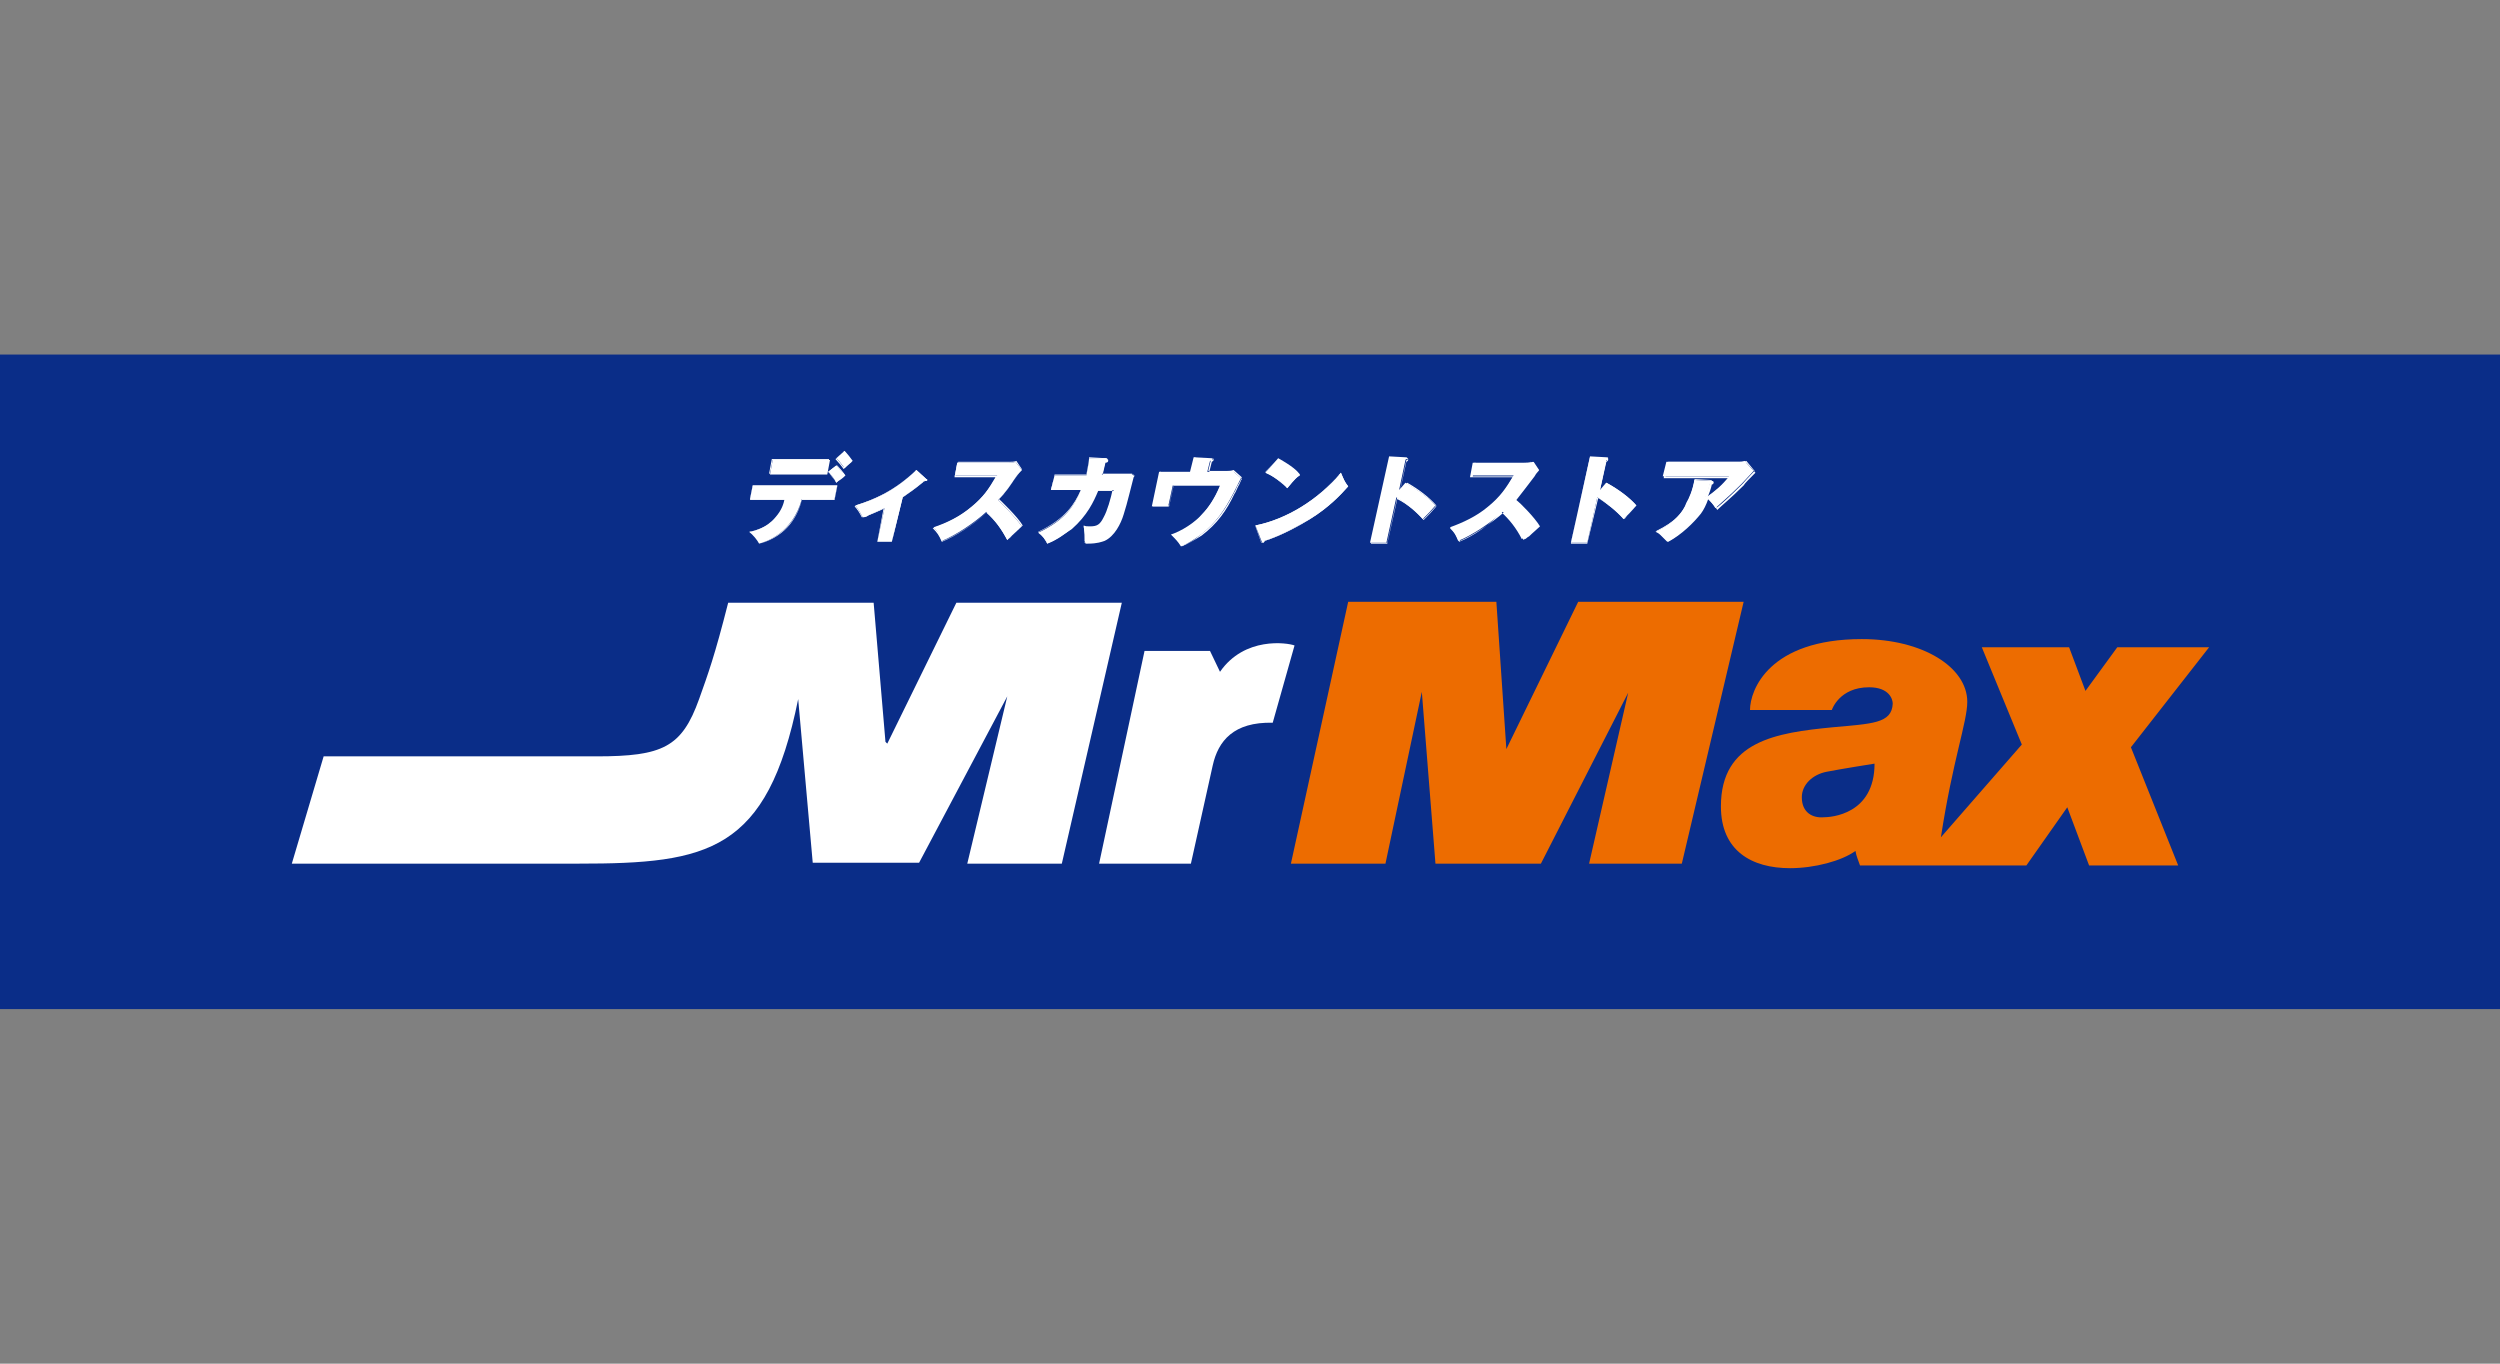 <?xml version="1.0" encoding="utf-8"?>
<!-- Generator: Adobe Illustrator 25.4.6, SVG Export Plug-In . SVG Version: 6.00 Build 0)  -->
<svg version="1.1" id="Layer_1" xmlns="http://www.w3.org/2000/svg" xmlns:xlink="http://www.w3.org/1999/xlink" x="0px" y="0px"
	 viewBox="0 0 275 150" style="enable-background:new 0 0 275 150;" xml:space="preserve">
<rect x="0" y="0" width="275" height="150" fill="#808080" stroke="none"/>
<style type="text/css">
	.st0{fill:#0A2D88;}
	.st1{fill:#FFFFFF;}
	.st2{fill-rule:evenodd;clip-rule:evenodd;fill:#ED6C00;}
	.st3{fill-rule:evenodd;clip-rule:evenodd;fill:#FFFFFF;}
</style>
<g>
	<rect x="0" y="39" class="st0" width="275" height="72"/>
	<g>
		<g>
			<path class="st1" d="M92,51.2c0.2,0.2,0.7,0.8,0.9,1c-0.2,0.1-0.8,0.8-0.9,0.9c-0.4-0.7-0.7-1-0.9-1.2L92,51.2z M82.5,54.9
				l0.3-1.5h9.3l-0.3,1.5h-3.6c-1,3.7-3.9,4.7-4.7,4.9c-0.2-0.4-0.7-1-1.1-1.3c0.6-0.1,1.9-0.4,2.9-1.6c0.7-0.8,0.9-1.5,1-2H82.5z
				 M91.3,50.6l-0.3,1.6h-6.3l0.3-1.6H91.3z M92.9,49.6c0.3,0.3,0.7,0.8,0.9,1.1c-0.3,0.2-0.4,0.3-0.9,0.8c-0.2-0.3-0.6-0.8-0.9-1.1
				L92.9,49.6z"/>
			<path class="st1" d="M83.6,59.8C83.6,59.8,83.6,59.8,83.6,59.8c-0.2-0.4-0.7-1.1-1.1-1.3c0,0,0,0,0,0c0,0,0,0,0,0l0,0
				c0.6-0.1,1.9-0.4,2.9-1.5c0.7-0.8,0.9-1.5,1-2h-3.9c0,0,0,0,0,0c0,0,0,0,0,0l0.3-1.5c0,0,0,0,0,0h9.3c0,0,0,0,0,0c0,0,0,0,0,0
				l-0.3,1.5c0,0,0,0,0,0h-3.6C87.8,56.6,86.7,58.9,83.6,59.8C83.6,59.8,83.6,59.8,83.6,59.8z M82.6,58.5c0.3,0.3,0.8,0.8,1,1.3
				c3-1,4.2-3.2,4.6-4.9c0,0,0,0,0,0h3.6l0.3-1.5h-9.3l-0.3,1.5h3.9c0,0,0,0,0,0c0,0,0,0,0,0c-0.1,0.5-0.3,1.3-1.1,2.1
				C84.5,58,83.2,58.3,82.6,58.5z M92,53.1C92,53.1,92,53.1,92,53.1C92,53.1,91.9,53.1,92,53.1c-0.4-0.6-0.7-0.9-0.8-1.1l0,0
				c0,0,0,0,0,0c0,0,0,0,0,0l0.9-0.8c0,0,0,0,0,0c0.2,0.2,0.7,0.8,0.9,1.1c0,0,0,0,0,0c-0.1,0.1-0.3,0.3-0.6,0.5
				C92.2,52.9,92,53.1,92,53.1C92,53.1,92,53.1,92,53.1z M91.1,51.9L91.1,51.9c0.2,0.2,0.5,0.5,0.8,1.1c0.1-0.1,0.2-0.2,0.3-0.3
				c0.2-0.2,0.5-0.4,0.6-0.5c-0.2-0.3-0.6-0.8-0.8-1L91.1,51.9z M90.9,52.1h-6.3c0,0,0,0,0,0c0,0,0,0,0,0l0.3-1.6c0,0,0,0,0,0h6.3
				c0,0,0,0,0,0c0,0,0,0,0,0L90.9,52.1C91,52.1,91,52.1,90.9,52.1z M84.7,52.1h6.2l0.3-1.5H85L84.7,52.1z M92.8,51.6
				C92.8,51.6,92.8,51.6,92.8,51.6C92.8,51.6,92.8,51.5,92.8,51.6c-0.2-0.3-0.7-0.9-0.9-1.1c0,0,0,0,0,0c0,0,0,0,0,0l0.9-0.8
				c0,0,0,0,0,0c0.3,0.3,0.7,0.8,0.9,1.1c0,0,0,0,0,0C93.5,51,93.3,51.1,92.8,51.6C92.8,51.6,92.8,51.6,92.8,51.6z M92,50.4
				c0.2,0.2,0.6,0.7,0.8,1c0.4-0.4,0.6-0.5,0.9-0.7c-0.2-0.3-0.6-0.7-0.8-1.1L92,50.4z"/>
		</g>
		<g>
			<path class="st1" d="M98.1,59.6h-1.6l0.8-3.7c-0.3,0.1-1.1,0.5-1.8,0.8c-0.1,0.1-0.3,0.2-0.6,0.2c-0.2-0.4-0.5-0.9-0.8-1.3
				c1.6-0.5,4-1.3,6.7-3.9l1.1,1c0.1,0,0.1,0.1,0.1,0.1c0,0.1-0.1,0.1-0.3,0.1c-1.2,1-1.7,1.3-2.4,1.8L98.1,59.6z"/>
			<path class="st1" d="M98.1,59.6h-1.6c0,0,0,0,0,0c0,0,0,0,0,0l0.8-3.7c-0.3,0.2-1.1,0.5-1.8,0.8l0,0c-0.1,0.1-0.3,0.1-0.6,0.2
				c0,0,0,0,0,0c-0.2-0.4-0.5-0.9-0.8-1.3c0,0,0,0,0,0c0,0,0,0,0,0c1.9-0.6,4.2-1.5,6.7-3.9c0,0,0,0,0,0l1.1,1
				c0.1,0,0.1,0.1,0.1,0.1c0,0.1-0.1,0.1-0.2,0.1c0,0-0.1,0-0.1,0c-1.2,1-1.7,1.3-2.4,1.8L98.1,59.6C98.1,59.6,98.1,59.6,98.1,59.6z
				 M96.5,59.6h1.6l1-4.8c0,0,0,0,0,0c0.7-0.5,1.2-0.8,2.4-1.8c0,0,0,0,0,0c0,0,0.1,0,0.1,0c0.1,0,0.1,0,0.1-0.1c0,0,0,0,0-0.1l-1-1
				c-2.5,2.4-4.8,3.3-6.7,3.9c0.3,0.3,0.6,0.8,0.8,1.2c0.3-0.1,0.5-0.2,0.6-0.2l0,0c0.7-0.3,1.5-0.7,1.8-0.8c0,0,0,0,0,0
				c0,0,0,0,0,0L96.5,59.6z"/>
		</g>
		<g>
			<path class="st1" d="M105,52.5l0.3-1.6h5.6c0.2,0,0.6,0,0.8-0.1l0.7,0.9c-0.1,0.1-0.3,0.3-0.6,0.7c-0.6,0.9-1.2,1.8-2,2.6
				c0.4,0.4,2,2,2.6,2.9c-0.4,0.4-1.2,1.1-1.6,1.5c-0.6-1.1-1.3-2.2-2.3-3.1c-1.3,1.2-3.4,2.6-4.9,3.2c-0.3-0.7-0.4-1-0.9-1.5
				c1.5-0.5,2.9-1.2,4.1-2.2c1.5-1.2,2.1-2.2,2.9-3.5H105z"/>
			<path class="st1" d="M103.6,59.6C103.6,59.6,103.6,59.6,103.6,59.6c-0.3-0.7-0.5-1-1-1.5c0,0,0,0,0,0c0,0,0,0,0,0
				c1.5-0.5,2.9-1.2,4.1-2.2c1.5-1.2,2.1-2.2,2.8-3.4H105c0,0,0,0,0,0c0,0,0,0,0,0l0.3-1.6c0,0,0,0,0,0h5.6c0.2,0,0.6,0,0.8-0.1
				c0,0,0,0,0,0l0.7,0.9c0,0,0,0,0,0c-0.1,0.1-0.3,0.3-0.6,0.7c-0.6,0.9-1.2,1.8-2,2.6c0.4,0.4,2,2,2.6,2.9c0,0,0,0,0,0
				c-0.3,0.3-0.8,0.7-1.2,1.1c-0.2,0.1-0.3,0.3-0.4,0.4c0,0,0,0,0,0c0,0,0,0,0,0c-0.6-1.2-1.4-2.2-2.3-3
				C107.1,57.7,105.1,59,103.6,59.6C103.7,59.6,103.7,59.6,103.6,59.6z M102.8,58.1c0.5,0.5,0.6,0.7,0.9,1.4
				c1.5-0.6,3.5-1.9,4.9-3.2c0,0,0,0,0,0c0.9,0.8,1.6,1.8,2.3,3c0.1-0.1,0.3-0.2,0.4-0.4c0.4-0.4,0.9-0.8,1.2-1.1
				c-0.6-1-2.3-2.6-2.6-2.9c0,0,0,0,0,0c0.8-0.9,1.4-1.8,2-2.6c0.2-0.4,0.4-0.6,0.5-0.7l-0.6-0.9c-0.2,0.1-0.6,0.1-0.8,0.1h-5.6
				l-0.3,1.5h4.7c0,0,0,0,0,0c0,0,0,0,0,0c-0.7,1.2-1.4,2.3-2.9,3.5C105.7,56.9,104.3,57.6,102.8,58.1z"/>
		</g>
		<g>
			<path class="st1" d="M121.6,50.4c0.2,0,0.2,0,0.2,0.1c0,0-0.1,0.2-0.2,0.2c-0.2,0.9-0.3,1.3-0.4,1.5h3.5
				c-0.1,0.2-0.7,2.9-1.2,4.3c-0.3,1-0.9,2.4-2.1,2.9c-0.3,0.1-1,0.4-2.1,0.3c0.1-0.5,0.1-0.9-0.1-1.8c0.2,0.1,0.4,0.1,0.8,0.1
				c0.8,0,1.1-0.2,1.5-1c0.3-0.7,0.7-2,1-3.1h-1.8c-0.4,1.1-1.2,2.7-2.8,4.2c-0.7,0.6-1.6,1.3-2.7,1.7c-0.2-0.5-0.5-0.8-1-1.2
				c3-1.4,4-3,4.7-4.7h-3.3l0.4-1.6h3.5c0.2-1,0.3-1.6,0.3-1.9L121.6,50.4z"/>
			<path class="st1" d="M115.2,59.8C115.2,59.8,115.2,59.8,115.2,59.8c-0.3-0.5-0.5-0.9-1-1.3c0,0,0,0,0,0c0,0,0,0,0,0
				c3.1-1.5,4-3.1,4.7-4.6h-3.3c0,0,0,0,0,0c0,0,0,0,0,0l0.4-1.6c0,0,0,0,0,0h3.5c0.2-1,0.3-1.6,0.3-1.9c0,0,0,0,0,0c0,0,0,0,0,0
				l1.9,0.1c0.1,0,0.2,0,0.2,0.1c0,0,0,0.1,0,0.1c0,0.1-0.1,0.2-0.3,0.2c-0.2,0.9-0.3,1.2-0.3,1.4h3.5c0,0,0,0,0,0c0,0,0,0,0,0
				c0,0,0,0.1-0.1,0.2c-0.2,0.7-0.7,2.9-1.1,4.1c-0.3,1-1,2.4-2.1,2.9c-0.3,0.1-0.8,0.3-1.8,0.3c-0.1,0-0.2,0-0.3,0c0,0,0,0,0,0
				c0,0,0,0,0,0c0.1-0.5,0.1-0.9-0.1-1.8c0,0,0,0,0,0c0,0,0,0,0,0c0.2,0.1,0.4,0.1,0.8,0.1c0.8,0,1.1-0.2,1.5-1
				c0.3-0.8,0.7-2.1,1-3.1h-1.8c-0.5,1.2-1.2,2.7-2.9,4.2C117,58.8,116.1,59.4,115.2,59.8C115.2,59.8,115.2,59.8,115.2,59.8z
				 M114.3,58.5c0.5,0.4,0.7,0.7,0.9,1.2c0.9-0.4,1.8-0.9,2.6-1.7c1.6-1.5,2.4-3.1,2.8-4.2c0,0,0,0,0,0h1.8c0,0,0,0,0,0c0,0,0,0,0,0
				c-0.2,1-0.6,2.4-1,3.1c-0.4,0.8-0.7,1-1.5,1c-0.3,0-0.5,0-0.7-0.1c0.1,0.8,0.1,1.2,0.1,1.7c0.1,0,0.2,0,0.3,0
				c0.9,0,1.5-0.2,1.7-0.3c1.2-0.5,1.8-1.8,2.1-2.8c0.4-1.2,0.9-3.3,1.1-4.1c0-0.1,0-0.2,0.1-0.2h-3.5c0,0,0,0,0,0c0,0,0,0,0,0
				c0.1-0.2,0.2-0.5,0.4-1.5c0,0,0,0,0,0c0.2,0,0.2-0.1,0.2-0.2c0,0,0,0,0,0c0,0-0.1,0-0.1,0l0,0l-1.8-0.1c0,0.3-0.1,0.9-0.3,1.9
				c0,0,0,0,0,0H116l-0.3,1.6h3.3c0,0,0,0,0,0c0,0,0,0,0,0C118.3,55.4,117.4,57,114.3,58.5z"/>
		</g>
		<g>
			<path class="st1" d="M134.8,51.9c0.3,0,0.5,0,0.8-0.1l0.9,0.8c-0.1,0.2-0.7,1.4-0.8,1.6c-1,1.9-1.9,3.3-3.6,4.6
				c-0.7,0.5-1.4,1-2.2,1.3c-0.3-0.5-0.6-0.8-1.1-1.3c1.2-0.4,2.6-1.3,3.4-2.2c0.6-0.6,1.4-1.7,2-3.2h-5.2l-0.5,2.3h-1.8l0.8-3.8
				h3.4l0.4-1.6l1.9,0.1c0.1,0,0.2,0,0.2,0.1c0,0.1-0.2,0.2-0.3,0.2l-0.3,1.2H134.8z"/>
			<path class="st1" d="M130,60.1C130,60.1,129.9,60,130,60.1c-0.3-0.5-0.6-0.8-1.1-1.3c0,0,0,0,0,0c0,0,0,0,0,0
				c1.3-0.4,2.7-1.4,3.4-2.2c0.5-0.5,1.3-1.5,2-3.2h-5.2l-0.5,2.3c0,0,0,0,0,0h-1.8c0,0,0,0,0,0c0,0,0,0,0,0l0.8-3.8c0,0,0,0,0,0
				h3.4l0.4-1.6c0,0,0,0,0,0c0,0,0,0,0,0l1.9,0.1c0,0,0,0,0,0c0.1,0,0.2,0,0.2,0.1c0,0,0,0.1,0,0.1c0,0.1-0.2,0.2-0.2,0.2
				c0,0,0,0,0,0l-0.3,1.2h1.9c0.3,0,0.4,0,0.8-0.1c0,0,0,0,0,0l0.9,0.8c0,0,0,0,0,0c-0.1,0.1-0.2,0.5-0.4,0.8
				c-0.2,0.4-0.3,0.7-0.4,0.8c-0.9,1.9-1.9,3.3-3.6,4.6C131.4,59.4,130.7,59.8,130,60.1C130,60.1,130,60.1,130,60.1z M128.9,58.8
				c0.5,0.4,0.8,0.7,1.1,1.2c0.7-0.2,1.4-0.6,2.2-1.3c1.7-1.3,2.6-2.7,3.6-4.6c0.1-0.1,0.2-0.5,0.4-0.8c0.2-0.3,0.3-0.6,0.4-0.8
				l-0.9-0.8c-0.3,0.1-0.5,0.1-0.7,0.1c0,0,0,0,0,0c-0.1,0-0.1,0-0.2,0h-1.9c0,0,0,0,0,0c0,0,0,0,0,0l0.3-1.2c0,0,0,0,0,0
				c0,0,0,0,0.1,0c0.1,0,0.2-0.1,0.2-0.2c0,0,0,0,0,0c0,0-0.1,0-0.2,0l-1.8-0.1l-0.4,1.6c0,0,0,0,0,0h-3.4l-0.8,3.7h1.7l0.5-2.3
				c0,0,0,0,0,0h5.2c0,0,0,0,0,0c0,0,0,0,0,0c-0.7,1.7-1.5,2.7-2,3.2C131.6,57.4,130.2,58.4,128.9,58.8z"/>
		</g>
		<g>
			<path class="st1" d="M140.6,50.4c1.6,0.9,2.1,1.4,2.4,1.8c-0.3,0.3-0.5,0.4-1.4,1.5c-1-1-1.9-1.5-2.4-1.7L140.6,50.4z
				 M138.1,57.8c3.2-0.6,6.8-2.7,9.4-5.8c0.3,0.7,0.4,1,0.8,1.5c-0.8,0.9-2.1,2.3-4.2,3.6c-1.2,0.7-3.1,1.8-5,2.4
				c0,0.1-0.1,0.2-0.2,0.2c-0.1,0-0.1-0.1-0.1-0.1L138.1,57.8z"/>
			<path class="st1" d="M138.9,59.7c-0.1,0-0.2-0.1-0.2-0.2l-0.6-1.7c0,0,0,0,0,0c0,0,0,0,0,0c3.4-0.7,6.9-2.8,9.4-5.8c0,0,0,0,0,0
				c0,0,0,0,0,0c0.3,0.7,0.4,1,0.8,1.5c0,0,0,0,0,0c-0.8,0.9-2.1,2.3-4.2,3.6c-1.1,0.7-3.1,1.8-5,2.4
				C139.1,59.6,139,59.7,138.9,59.7z M138.1,57.9l0.6,1.7c0,0,0,0.1,0.1,0.1c0.1,0,0.2-0.1,0.2-0.2l0,0c0,0,0,0,0,0
				c1.9-0.6,3.9-1.7,5-2.4c2-1.3,3.3-2.6,4.1-3.5c-0.3-0.4-0.5-0.7-0.8-1.4C145,55.1,141.5,57.2,138.1,57.9z M141.6,53.7
				C141.5,53.7,141.5,53.7,141.6,53.7c-1-1-1.9-1.5-2.4-1.7c0,0,0,0,0,0c0,0,0,0,0,0l1.4-1.5c0,0,0,0,0,0c1.6,0.9,2.1,1.4,2.4,1.8
				c0,0,0,0,0,0C142.6,52.5,142.5,52.6,141.6,53.7C141.6,53.7,141.6,53.7,141.6,53.7L141.6,53.7z M139.2,51.9
				c0.5,0.2,1.4,0.7,2.3,1.7c0.9-1,1-1.1,1.4-1.4c-0.3-0.3-0.8-0.8-2.3-1.7L139.2,51.9z"/>
		</g>
		<g>
			<path class="st1" d="M154.6,53.1c1.4,0.8,2.6,1.7,3.3,2.5c-0.6,0.7-0.7,0.8-1.4,1.5c-0.8-0.9-1.8-1.7-2.9-2.4l-1.1,5h-1.8
				l2.1-9.5l1.8,0.1c0.1,0,0.2,0,0.2,0.1c0,0.1-0.2,0.1-0.2,0.2l-0.7,3.3L154.6,53.1z"/>
			<path class="st1" d="M152.6,59.8h-1.8c0,0,0,0,0,0c0,0,0,0,0,0l2.1-9.5c0,0,0,0,0,0l1.8,0.1h0c0.1,0,0.2,0,0.2,0.1c0,0,0,0,0,0.1
				c0,0.1-0.2,0.2-0.2,0.2l0,0l-0.7,3.2l0.7-0.8c0,0,0,0,0,0c1.4,0.8,2.6,1.7,3.3,2.5c0,0,0,0,0,0c-0.6,0.7-0.7,0.8-1.3,1.4
				l-0.1,0.1c0,0,0,0,0,0l0,0c0,0,0,0,0,0c-0.8-0.9-1.7-1.7-2.9-2.3L152.6,59.8C152.6,59.7,152.6,59.8,152.6,59.8z M150.8,59.7h1.8
				l1.1-5c0,0,0,0,0,0c0,0,0,0,0,0c1.1,0.7,2.1,1.5,2.9,2.4l0.1-0.1c0.6-0.6,0.7-0.7,1.3-1.4c-0.7-0.8-1.8-1.7-3.2-2.5l-0.8,0.8
				c0,0,0,0,0,0c0,0,0,0,0,0l0.7-3.3c0,0,0,0,0,0l0,0c0.1,0,0.2-0.1,0.2-0.1c0,0,0,0,0,0c0,0-0.1,0-0.1,0l-1.8-0.1L150.8,59.7z"/>
		</g>
		<g>
			<path class="st1" d="M161.9,52.5l0.3-1.6h5.6c0.2,0,0.6,0,0.8-0.1l0.6,0.9c-0.1,0.1-0.3,0.3-0.6,0.7c-0.6,0.9-1.2,1.8-2,2.6
				c0.4,0.4,2,2,2.6,2.9c-0.4,0.4-1.2,1.1-1.6,1.5c-0.6-1.1-1.3-2.2-2.3-3.1c-1.3,1.2-3.4,2.6-4.9,3.2c-0.3-0.7-0.4-1-0.9-1.5
				c1.4-0.5,2.9-1.2,4.1-2.2c1.5-1.2,2.1-2.2,2.9-3.5H161.9z"/>
			<path class="st1" d="M160.5,59.6C160.5,59.6,160.5,59.6,160.5,59.6c-0.3-0.7-0.5-1-1-1.5c0,0,0,0,0,0c0,0,0,0,0,0
				c1.5-0.5,2.9-1.2,4.1-2.2c1.4-1.1,2.1-2.1,2.8-3.4h-4.7c0,0,0,0,0,0c0,0,0,0,0,0l0.3-1.6c0,0,0,0,0,0h5.6c0.2,0,0.6,0,0.8-0.1
				c0,0,0,0,0,0l0.6,0.9c0,0,0,0,0,0c-0.1,0.1-0.3,0.3-0.6,0.7c-0.6,0.9-1.2,1.8-2,2.6c0.4,0.4,2,2,2.6,2.9c0,0,0,0,0,0
				c-0.3,0.3-0.8,0.7-1.2,1.1c-0.1,0.1-0.3,0.2-0.4,0.3c0,0,0,0,0,0c0,0,0,0,0,0c-0.6-1.2-1.4-2.2-2.3-3C164,57.7,162,59,160.5,59.6
				C160.6,59.6,160.6,59.6,160.5,59.6z M159.7,58.1c0.5,0.4,0.6,0.7,0.9,1.4c1.4-0.6,3.4-1.9,4.9-3.2c0,0,0,0,0,0
				c0.9,0.8,1.6,1.8,2.3,3c0.1-0.1,0.2-0.2,0.4-0.3c0.4-0.4,0.9-0.8,1.2-1.1c-0.6-1-2.2-2.6-2.6-2.9c0,0,0,0,0,0
				c0.7-0.9,1.4-1.8,2-2.6c0.2-0.4,0.5-0.6,0.5-0.7l-0.6-0.9c-0.2,0.1-0.6,0.1-0.8,0.1h-5.6l-0.3,1.5h4.7c0,0,0,0,0,0c0,0,0,0,0,0
				c-0.8,1.4-1.5,2.3-2.9,3.5C162.6,56.9,161.2,57.6,159.7,58.1z"/>
		</g>
		<g>
			<path class="st1" d="M176.7,53.1c1.4,0.8,2.6,1.7,3.3,2.5c-0.6,0.7-0.7,0.8-1.4,1.5c-0.8-0.9-1.8-1.7-2.9-2.4l-1.1,5h-1.8
				l2.1-9.5l1.8,0.1c0.1,0,0.2,0,0.2,0.1c0,0.1-0.2,0.1-0.2,0.2l-0.7,3.3L176.7,53.1z"/>
			<path class="st1" d="M174.6,59.8h-1.8c0,0,0,0,0,0c0,0,0,0,0,0l2.1-9.5c0,0,0,0,0,0l1.8,0.1h0c0.1,0,0.2,0,0.2,0.1
				c0,0,0,0.1,0,0.1c0,0.1-0.2,0.2-0.2,0.2l0,0l-0.7,3.1l0.7-0.8c0,0,0,0,0,0c1.5,0.8,2.6,1.7,3.3,2.5c0,0,0,0,0,0
				c-0.5,0.6-0.7,0.7-1,1.1l-0.3,0.4c0,0,0,0,0,0h0c0,0,0,0,0,0c-0.8-0.9-1.7-1.7-2.9-2.3L174.6,59.8
				C174.6,59.7,174.6,59.8,174.6,59.8z M172.8,59.7h1.8l1.1-5c0,0,0,0,0,0c0,0,0,0,0,0c1.1,0.7,2.1,1.5,2.9,2.4l0.3-0.3
				c0.4-0.4,0.5-0.6,1-1.1c-0.6-0.8-1.8-1.7-3.2-2.5l-0.8,0.8c0,0,0,0,0,0c0,0,0,0,0,0l0.7-3.3c0,0,0,0,0,0l0,0
				c0.1,0,0.2-0.1,0.2-0.1c0,0,0,0,0,0c0,0,0,0-0.1,0l-1.8-0.1L172.8,59.7z"/>
		</g>
		<g>
			<path class="st1" d="M191.3,50.8c0.1,0,0.4,0,0.6-0.1l1,1.1c-0.2,0.2-1.1,1.2-1.3,1.4c-1.5,1.5-2.5,2.3-2.9,2.7
				c-0.3-0.5-0.6-0.8-1-1.2c1.1-0.8,1.7-1.3,2.5-2.3h-7.3l0.4-1.6H191.3z M188.2,52.9c0.1,0,0.2,0,0.1,0.1c0,0,0,0.1-0.2,0.2
				c-0.3,1.2-0.8,2.4-1.3,3.2c-0.7,1.1-2,2.5-3.4,3.2c-0.1-0.1-0.1-0.1-0.6-0.6c-0.2-0.2-0.4-0.4-0.7-0.5c2.1-1,2.8-2,3.4-3
				c0.3-0.6,0.7-1.5,0.9-2.7L188.2,52.9z"/>
			<path class="st1" d="M183.5,59.6C183.5,59.6,183.4,59.6,183.5,59.6c-0.1-0.1-0.1-0.1-0.2-0.2c-0.1-0.1-0.2-0.2-0.4-0.4
				c-0.2-0.2-0.4-0.4-0.7-0.5c0,0,0,0,0,0c0,0,0,0,0,0c2.2-1.1,2.9-2.1,3.4-3c0.3-0.5,0.7-1.5,0.9-2.7c0,0,0,0,0,0c0,0,0,0,0,0
				l1.8,0.1h0c0.1,0,0.1,0,0.2,0.1c0,0,0,0,0,0.1c0,0,0,0,0,0c0,0.1-0.1,0.2-0.2,0.2c-0.1,0.5-0.3,1-0.5,1.5
				c1.1-0.8,1.6-1.3,2.5-2.2h-7.3c0,0,0,0,0,0c0,0,0,0,0,0l0.4-1.6c0,0,0,0,0,0h8.1c0.2,0,0.4,0,0.6-0.1c0,0,0,0,0,0l1,1.1
				c0,0,0,0,0,0l-0.2,0.2c-0.4,0.4-1,1-1.1,1.2c-1.4,1.4-2.4,2.2-2.8,2.6l-0.1,0.1c0,0,0,0,0,0c0,0,0,0,0,0c-0.3-0.5-0.6-0.8-1-1.2
				c-0.2,0.6-0.5,1.2-0.8,1.6C186.3,57.5,185,58.8,183.5,59.6C183.5,59.6,183.5,59.6,183.5,59.6z M182.2,58.4
				c0.2,0.2,0.5,0.4,0.7,0.5c0.2,0.2,0.4,0.3,0.4,0.4c0.1,0.1,0.1,0.1,0.1,0.1c1.5-0.7,2.8-2.1,3.4-3.2c0.5-0.8,1-2,1.3-3.2
				c0,0,0,0,0,0c0.1-0.1,0.2-0.1,0.2-0.2c0,0,0,0,0,0c0,0-0.1,0-0.1,0l-1.8-0.1c-0.2,1.2-0.6,2.1-0.9,2.6
				C185.1,56.4,184.4,57.3,182.2,58.4z M187.8,54.7c0.4,0.4,0.7,0.6,1,1.1l0.1,0c0.5-0.4,1.4-1.2,2.8-2.6c0.1-0.1,0.7-0.8,1.1-1.2
				l0.2-0.2l-0.9-1.1c-0.2,0.1-0.4,0.1-0.6,0.1h-8l-0.3,1.6h7.3c0,0,0,0,0,0c0,0,0,0,0,0C189.4,53.4,188.9,53.9,187.8,54.7z"/>
		</g>
	</g>
	<path class="st2" d="M216.4,77.2c0-3.8-4.9-6.9-11.6-6.9c-10.2,0-12.3,5.6-12.3,7.8h9c0,0,0.8-2.5,4.1-2.5c2.2,0,2.6,1.3,2.6,1.8
		c-0.1,2.2-2.3,2.2-6.6,2.6c-6.2,0.6-12.3,1.5-12.3,8.7c0,4.9,3.4,6.8,7.6,6.8c2.7,0,5.7-0.8,7.2-1.9c0.1,0.6,0.3,1,0.5,1.6h18.3
		l4.5-6.4l2.4,6.4h9.8l-5.2-13l8.6-11h-10.1l-3.5,4.8l-1.8-4.8H218l4.4,10.7l-8.9,10.2C214.8,83.6,216.4,79.4,216.4,77.2z
		 M198.2,87.7c0-1.4,1.2-2.5,2.7-2.8c1.5-0.3,5.3-0.9,5.3-0.9c0,5.6-4.8,5.9-5.6,5.9C199.4,90,198.2,89.4,198.2,87.7z M142,95h10.4
		l4-18.9l1.5,18.9h11.6l9.6-18.8L174.8,95H185l6.8-28.8h-18.2l-7.9,16.2l-1.1-16.2h-16.3L142,95z"/>
	<g>
		<path class="st3" d="M120.9,95h10.1l2.4-10.8c0.6-2.7,2.3-4.8,6.6-4.7l2.4-8.5c-0.8-0.3-5.5-1-8.2,2.9l-1.1-2.3h-7.2L120.9,95z"/>
		<path class="st3" d="M87.8,76.9c0,0,1.6,18,1.6,18h11.7l9.7-18.3L106.4,95h10.4l6.6-28.7h-18.2l-7.6,15.5l-0.2-0.2l-1.3-15.3H80.1
			c-1.5,5.9-2.2,7.8-3.2,10.6c-1.9,5.3-4,6.3-11.3,6.3h-30L32.1,95h31.6C77.9,95,84.4,93.7,87.8,76.9z"/>
	</g>
</g>
</svg>
